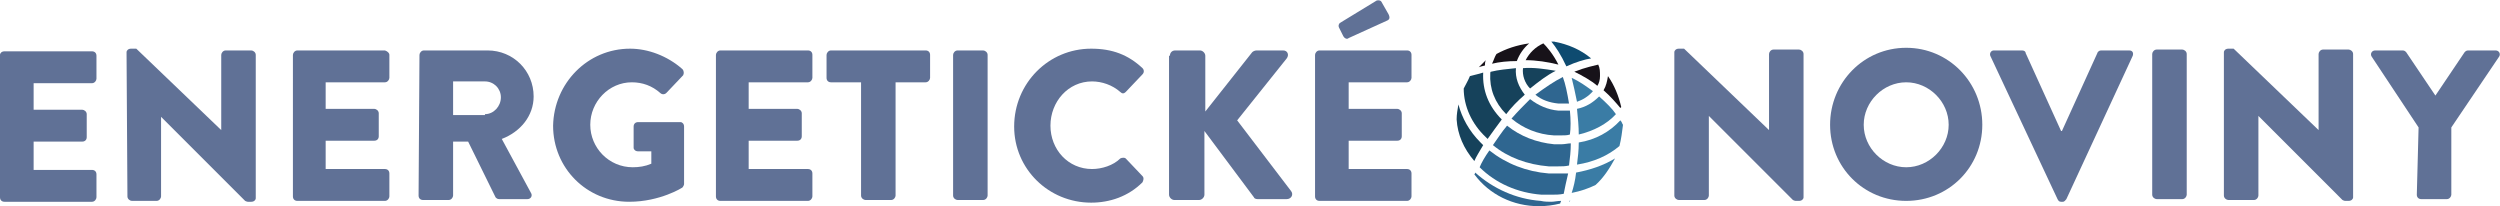 <?xml version="1.0" encoding="utf-8"?>
<!-- Generator: Adobe Illustrator 26.1.0, SVG Export Plug-In . SVG Version: 6.00 Build 0)  -->
<svg version="1.1" id="Layer_1" xmlns="http://www.w3.org/2000/svg" xmlns:xlink="http://www.w3.org/1999/xlink" x="0px" y="0px"
	 viewBox="0 0 282.5 23.3" style="enable-background:new 0 0 282.5 23.3;" xml:space="preserve">
<style type="text/css">
	.st0{fill:#607196;}
	.st1{fill-rule:evenodd;clip-rule:evenodd;fill:#16425B;}
	.st2{fill-rule:evenodd;clip-rule:evenodd;fill:#171219;}
	.st3{fill-rule:evenodd;clip-rule:evenodd;fill:#2F6690;}
	.st4{fill-rule:evenodd;clip-rule:evenodd;fill:#3A7CA5;}
	.st5{fill-rule:evenodd;clip-rule:evenodd;fill:#0C3D5E;}
	.st6{fill:#16425B;}
	.st7{fill-rule:evenodd;clip-rule:evenodd;fill:#0E4B70;}
</style>
<g>
	<path class="st0" d="M0,6.2C0,6,0.2,5.8,0.5,5.8h9.9c0.3,0,0.5,0.2,0.5,0.5v2.6c0,0.2-0.2,0.5-0.5,0.5H3.8v3h5.5
		c0.2,0,0.5,0.2,0.5,0.5v2.6c0,0.3-0.2,0.5-0.5,0.5H3.8v3.2h6.6c0.3,0,0.5,0.2,0.5,0.5v2.6c0,0.2-0.2,0.5-0.5,0.5H0.5
		c-0.3,0-0.5-0.2-0.5-0.5C0,22.1,0,6.2,0,6.2z"/>
	<path class="st0" d="M14.3,5.9c0-0.2,0.2-0.4,0.5-0.4h0.6l9.6,9.2h0V6.2c0-0.2,0.2-0.5,0.5-0.5h2.9c0.2,0,0.5,0.2,0.5,0.5v16.2
		c0,0.2-0.2,0.4-0.5,0.4h-0.4c-0.1,0-0.3-0.1-0.3-0.1l-9.5-9.5h0v9c0,0.2-0.2,0.5-0.5,0.5h-2.8c-0.2,0-0.5-0.2-0.5-0.5L14.3,5.9z"/>
	<path class="st0" d="M33.1,6.2c0-0.2,0.2-0.5,0.5-0.5h9.9C43.8,5.8,44,6,44,6.2v2.6c0,0.2-0.2,0.5-0.5,0.5h-6.7v3h5.5
		c0.2,0,0.5,0.2,0.5,0.5v2.6c0,0.3-0.2,0.5-0.5,0.5h-5.5v3.2h6.7c0.3,0,0.5,0.2,0.5,0.5v2.6c0,0.2-0.2,0.5-0.5,0.5h-9.9
		c-0.3,0-0.5-0.2-0.5-0.5V6.2z"/>
	<path class="st0" d="M47.4,6.2c0-0.2,0.2-0.5,0.5-0.5h7.2c2.9,0,5.2,2.3,5.2,5.2c0,2.2-1.5,4-3.6,4.8l3.3,6.1
		c0.2,0.3,0,0.7-0.4,0.7h-3.2c-0.2,0-0.3-0.1-0.4-0.2L52.9,16h-1.7v6.1c0,0.2-0.2,0.5-0.5,0.5h-2.9c-0.3,0-0.5-0.2-0.5-0.5L47.4,6.2
		L47.4,6.2z M54.8,12.9c1,0,1.8-0.9,1.8-1.9s-0.8-1.8-1.8-1.8h-3.6v3.8H54.8z"/>
	<path class="st0" d="M71.2,5.5c2,0,4.2,0.8,5.9,2.3c0.2,0.2,0.2,0.5,0.1,0.7l-1.9,2c-0.2,0.2-0.5,0.2-0.7,0c-0.9-0.8-2-1.2-3.2-1.2
		c-2.6,0-4.7,2.2-4.7,4.8c0,2.6,2.1,4.8,4.8,4.8c0.7,0,1.4-0.1,2.1-0.4v-1.4h-1.5c-0.3,0-0.5-0.2-0.5-0.4v-2.4
		c0-0.3,0.2-0.5,0.5-0.5h4.8c0.2,0,0.4,0.2,0.4,0.5l0,6.5c0,0.1-0.1,0.3-0.2,0.4c0,0-2.5,1.6-6,1.6c-4.8,0-8.6-3.8-8.6-8.6
		C62.6,9.4,66.4,5.5,71.2,5.5z"/>
	<path class="st0" d="M80.9,6.2c0-0.2,0.2-0.5,0.5-0.5h9.9c0.3,0,0.5,0.2,0.5,0.5v2.6c0,0.2-0.2,0.5-0.5,0.5h-6.7v3h5.5
		c0.2,0,0.5,0.2,0.5,0.5v2.6c0,0.3-0.2,0.5-0.5,0.5h-5.5v3.2h6.7c0.3,0,0.5,0.2,0.5,0.5v2.6c0,0.2-0.2,0.5-0.5,0.5h-9.9
		c-0.3,0-0.5-0.2-0.5-0.5V6.2z"/>
	<path class="st0" d="M97.3,9.3h-3.4c-0.3,0-0.5-0.2-0.5-0.5V6.2c0-0.2,0.2-0.5,0.5-0.5h10.7c0.3,0,0.5,0.2,0.5,0.5v2.6
		c0,0.2-0.2,0.5-0.5,0.5h-3.4v12.8c0,0.2-0.2,0.5-0.5,0.5h-2.9c-0.2,0-0.5-0.2-0.5-0.5V9.3z"/>
	<path class="st0" d="M107.7,6.2c0-0.2,0.2-0.5,0.5-0.5h2.9c0.2,0,0.5,0.2,0.5,0.5v15.9c0,0.2-0.2,0.5-0.5,0.5h-2.9
		c-0.2,0-0.5-0.2-0.5-0.5V6.2z"/>
	<path class="st0" d="M123.3,5.5c2.4,0,4.2,0.7,5.8,2.2c0.2,0.2,0.2,0.5,0,0.7l-1.9,2c-0.2,0.2-0.4,0.2-0.6,0
		c-0.9-0.8-2.1-1.2-3.2-1.2c-2.7,0-4.7,2.3-4.7,5c0,2.7,2,4.9,4.7,4.9c1.1,0,2.4-0.4,3.2-1.2c0.2-0.1,0.5-0.1,0.6,0l1.9,2
		c0.2,0.2,0.1,0.5,0,0.7c-1.6,1.6-3.7,2.3-5.8,2.3c-4.8,0-8.7-3.8-8.7-8.6C114.6,9.4,118.5,5.5,123.3,5.5z"/>
	<path class="st0" d="M132.2,6.3c0-0.3,0.2-0.6,0.6-0.6h2.8c0.3,0,0.6,0.3,0.6,0.6v6.3l5.3-6.7c0.1-0.1,0.3-0.2,0.5-0.2h3
		c0.5,0,0.7,0.5,0.4,0.9l-5.6,7l6.1,8c0.3,0.4,0,0.9-0.5,0.9h-3.3c-0.2,0-0.4-0.1-0.4-0.2l-5.6-7.5V22c0,0.3-0.3,0.6-0.6,0.6h-2.8
		c-0.3,0-0.6-0.3-0.6-0.6V6.3z"/>
	<path class="st0" d="M148.6,6.2c0-0.2,0.2-0.5,0.5-0.5h9.9c0.3,0,0.5,0.2,0.5,0.5v2.6c0,0.2-0.2,0.5-0.5,0.5h-6.6v3h5.5
		c0.2,0,0.5,0.2,0.5,0.5v2.6c0,0.3-0.2,0.5-0.5,0.5h-5.5v3.2h6.6c0.3,0,0.5,0.2,0.5,0.5v2.6c0,0.2-0.2,0.5-0.5,0.5h-9.9
		c-0.3,0-0.5-0.2-0.5-0.5V6.2z M151.8,4.1l-0.5-1c-0.1-0.2,0-0.4,0.1-0.5l4.1-2.5c0.1-0.1,0.5-0.1,0.6,0.1l0.8,1.4
		c0.2,0.4,0.1,0.6-0.1,0.7l-4.4,2C152.2,4.5,151.9,4.3,151.8,4.1z"/>
</g>
<g>
	<g>
		<path class="st0" d="M189.2,5.9c0-0.2,0.2-0.4,0.5-0.4h0.6l9.6,9.2h0V6.1c0-0.2,0.2-0.5,0.5-0.5h2.9c0.2,0,0.5,0.2,0.5,0.5v16.2
			c0,0.2-0.2,0.4-0.5,0.4h-0.4c-0.1,0-0.3-0.1-0.3-0.1l-9.5-9.5h0v9c0,0.2-0.2,0.5-0.5,0.5h-2.9c-0.2,0-0.5-0.2-0.5-0.5L189.2,5.9z"
			/>
		<path class="st0" d="M215.4,5.4c4.8,0,8.6,3.9,8.6,8.7s-3.8,8.6-8.6,8.6c-4.8,0-8.6-3.8-8.6-8.6C206.8,9.3,210.6,5.4,215.4,5.4z
			 M215.4,18.9c2.6,0,4.8-2.2,4.8-4.8c0-2.6-2.2-4.8-4.8-4.8c-2.6,0-4.8,2.2-4.8,4.8C210.6,16.7,212.8,18.9,215.4,18.9z"/>
		<path class="st0" d="M224.9,6.3c-0.1-0.3,0.1-0.6,0.4-0.6h3.2c0.2,0,0.4,0.1,0.4,0.3l4,8.8h0.1l4-8.8c0-0.1,0.2-0.3,0.4-0.3h3.2
			c0.4,0,0.5,0.3,0.4,0.6l-7.5,16.2c-0.1,0.1-0.2,0.3-0.4,0.3h-0.2c-0.2,0-0.3-0.1-0.4-0.3L224.9,6.3z"/>
		<path class="st0" d="M243.2,6.1c0-0.2,0.2-0.5,0.5-0.5h2.9c0.2,0,0.5,0.2,0.5,0.5V22c0,0.2-0.2,0.5-0.5,0.5h-2.9
			c-0.2,0-0.5-0.2-0.5-0.5V6.1z"/>
		<path class="st0" d="M251.3,5.9c0-0.2,0.2-0.4,0.5-0.4h0.6l9.6,9.2h0V6.1c0-0.2,0.2-0.5,0.5-0.5h2.9c0.2,0,0.5,0.2,0.5,0.5v16.2
			c0,0.2-0.2,0.4-0.5,0.4H265c-0.1,0-0.3-0.1-0.3-0.1l-9.5-9.5h0v9c0,0.2-0.2,0.5-0.5,0.5h-2.9c-0.2,0-0.5-0.2-0.5-0.5L251.3,5.9z"
			/>
		<path class="st0" d="M273.3,14.4l-5.3-8c-0.2-0.3,0-0.7,0.4-0.7h3.1c0.2,0,0.3,0.1,0.4,0.2l3.3,4.9l3.3-4.9
			c0.1-0.1,0.2-0.2,0.4-0.2h3.1c0.4,0,0.6,0.4,0.4,0.7l-5.4,8V22c0,0.2-0.2,0.5-0.5,0.5h-2.9c-0.3,0-0.5-0.2-0.5-0.5L273.3,14.4
			L273.3,14.4z"/>
	</g>
</g>
<g>
	<path class="st1" d="M172.1,7.7c-0.1,0.8,0.2,1.7,0.8,2.3c1-0.8,1.9-1.5,2.9-2C174.6,7.8,173.3,7.6,172.1,7.7
		C172.1,7.7,172.1,7.7,172.1,7.7"/>
	<path class="st2" d="M167.9,6.8c-0.1,0.1-0.2,0.2-0.3,0.3c-0.2,0.2-0.3,0.3-0.5,0.5c0.2-0.1,0.4-0.1,0.7-0.2
		C167.8,7.2,167.8,7,167.9,6.8"/>
	<path class="st3" d="M177.3,11.7c-0.2-1.2-0.4-2.2-0.7-3c-1,0.5-2,1.2-3.1,2c0.7,0.6,1.6,0.9,2.6,1
		C176.5,11.7,176.9,11.7,177.3,11.7"/>
	<path class="st2" d="M174.4,4.9c-0.9,0.4-1.6,1.1-2,1.9c1.2,0,2.5,0.2,3.7,0.5C175.5,6.1,174.8,5.3,174.4,4.9"/>
	<path class="st2" d="M168.6,7.2c0.8-0.2,1.8-0.3,2.8-0.3c0.3-0.8,0.8-1.5,1.4-2c-1.4,0.2-2.6,0.6-3.7,1.2
		C168.9,6.4,168.8,6.8,168.6,7.2"/>
	<path class="st4" d="M177.5,22.7c-0.1,0-0.1,0-0.2,0c0,0,0,0,0,0.1C177.4,22.7,177.4,22.7,177.5,22.7"/>
	<path class="st3" d="M176.5,16.3c-0.3,0-0.6,0-0.9,0c-2-0.2-3.8-0.9-5.3-2.1c-0.6,0.7-1.1,1.5-1.6,2.2c1.7,1.4,3.9,2.2,6.3,2.4
		c0.4,0,0.7,0,1.1,0c0.4,0,0.8,0,1.2-0.1c0.1-0.8,0.2-1.6,0.2-2.5C177.2,16.2,176.8,16.3,176.5,16.3"/>
	<path class="st5" d="M166.1,19c-0.1-0.1-0.2-0.2-0.2-0.3C165.9,18.8,166,18.9,166.1,19C166.1,19,166.1,19,166.1,19z"/>
	<path class="st6" d="M166.1,19c-0.1-0.1-0.2-0.2-0.2-0.3C165.9,18.8,166,18.9,166.1,19C166.1,19,166.1,19,166.1,19z"/>
	<path class="st1" d="M168.4,8.3c-0.1,1.7,0.5,3.3,1.8,4.6c0.6-0.8,1.3-1.5,2.1-2.2c-0.7-0.9-1.1-1.9-1-3c-1,0.1-2,0.2-2.8,0.4
		C168.4,8.1,168.4,8.2,168.4,8.3"/>
	<path class="st1" d="M167.6,16.4c-0.1-0.1-0.2-0.2-0.3-0.3c-1.3-1.3-2.1-2.8-2.5-4.3c-0.1,0.6-0.2,1.1-0.2,1.7
		c0.1,1.7,0.8,3.3,2,4.7C166.8,17.7,167.2,17.1,167.6,16.4"/>
	<path class="st1" d="M165.4,10c0,2,0.9,4,2.5,5.5c0.1,0.1,0.1,0.1,0.2,0.2c0.5-0.7,1-1.4,1.6-2.2c-1.5-1.5-2.2-3.3-2.1-5.3
		c-0.6,0.2-1.2,0.3-1.5,0.4C165.9,9.1,165.6,9.6,165.4,10"/>
	<path class="st3" d="M173.9,23.3c0.8,0,1.6-0.1,2.4-0.3c0-0.1,0.1-0.2,0.1-0.3c-0.4,0-0.8,0.1-1.1,0.1s-0.8,0-1.2-0.1
		c-2.8-0.2-5.4-1.4-7.4-3.2c0,0.1-0.1,0.2-0.1,0.2C168.3,22,171,23.3,173.9,23.3"/>
	<path class="st2" d="M183.1,12.2c0,0,0.1-0.1,0.1-0.1c-0.3-1.3-0.8-2.5-1.5-3.5c0,0,0,0,0,0c-0.1,0.6-0.2,1.1-0.5,1.6
		C182,10.9,182.6,11.6,183.1,12.2"/>
	<path class="st4" d="M180,10.3c-0.7-0.5-1.5-1.1-2.4-1.5c0.2,0.8,0.4,1.7,0.6,2.7C178.8,11.3,179.5,10.9,180,10.3"/>
	<path class="st4" d="M183.4,14.1c-0.1-0.1-0.1-0.3-0.3-0.5c-1.2,1.3-2.8,2.2-4.7,2.5c0,0.9-0.1,1.7-0.2,2.5c1.9-0.3,3.5-1,4.8-2.1
		C183.2,15.7,183.3,14.9,183.4,14.1"/>
	<path class="st4" d="M182.5,17.9c-1.3,0.8-2.8,1.3-4.4,1.6c-0.1,0.9-0.3,1.7-0.5,2.3c1-0.2,1.9-0.5,2.7-0.9
		C181.2,20.1,181.9,19,182.5,17.9"/>
	<path class="st2" d="M180.6,7.3c-0.4,0.1-1.4,0.3-2.7,0.8c1,0.5,1.9,1,2.6,1.6c0.2-0.3,0.3-0.7,0.3-1.1
		C180.8,8.1,180.8,7.7,180.6,7.3C180.6,7.4,180.6,7.3,180.6,7.3"/>
	<path class="st3" d="M177.4,12.5c-0.2,0-0.5,0-0.8,0c-0.2,0-0.4,0-0.5,0c-1.2-0.1-2.3-0.6-3.2-1.3c-0.7,0.7-1.4,1.4-2.1,2.2
		c1.3,1.1,3,1.8,4.8,1.9c0.3,0,0.6,0,0.8,0c0.4,0,0.7,0,1-0.1C177.5,14.5,177.5,13.5,177.4,12.5z"/>
	<path class="st4" d="M178.2,12.3c0.1,1,0.2,2,0.2,2.9c1.7-0.4,3.2-1.2,4.2-2.3c-0.4-0.6-1.1-1.3-1.9-2
		C180,11.6,179.2,12.1,178.2,12.3"/>
	<path class="st3" d="M177.2,19.6c-0.3,0-0.7,0-1,0c-0.4,0-0.8,0-1.2,0c-2.5-0.2-4.8-1.1-6.7-2.6c-0.5,0.7-0.9,1.4-1.1,1.9
		c1.8,1.8,4.3,2.9,7,3.1c0.4,0,0.7,0,1.1,0c0.5,0,0.9,0,1.4-0.1C176.8,21.3,177,20.5,177.2,19.6"/>
	<path class="st7" d="M175.6,4.7c0.1,0,0.1,0,0.2,0.1C175.8,4.8,175.7,4.7,175.6,4.7c-0.1,0-0.2,0-0.3,0c0.5,0.6,1.1,1.5,1.7,2.8
		c1.1-0.5,2.1-0.8,2.8-0.9C178.6,5.6,177.2,5,175.6,4.7"/>
</g>
</svg>
